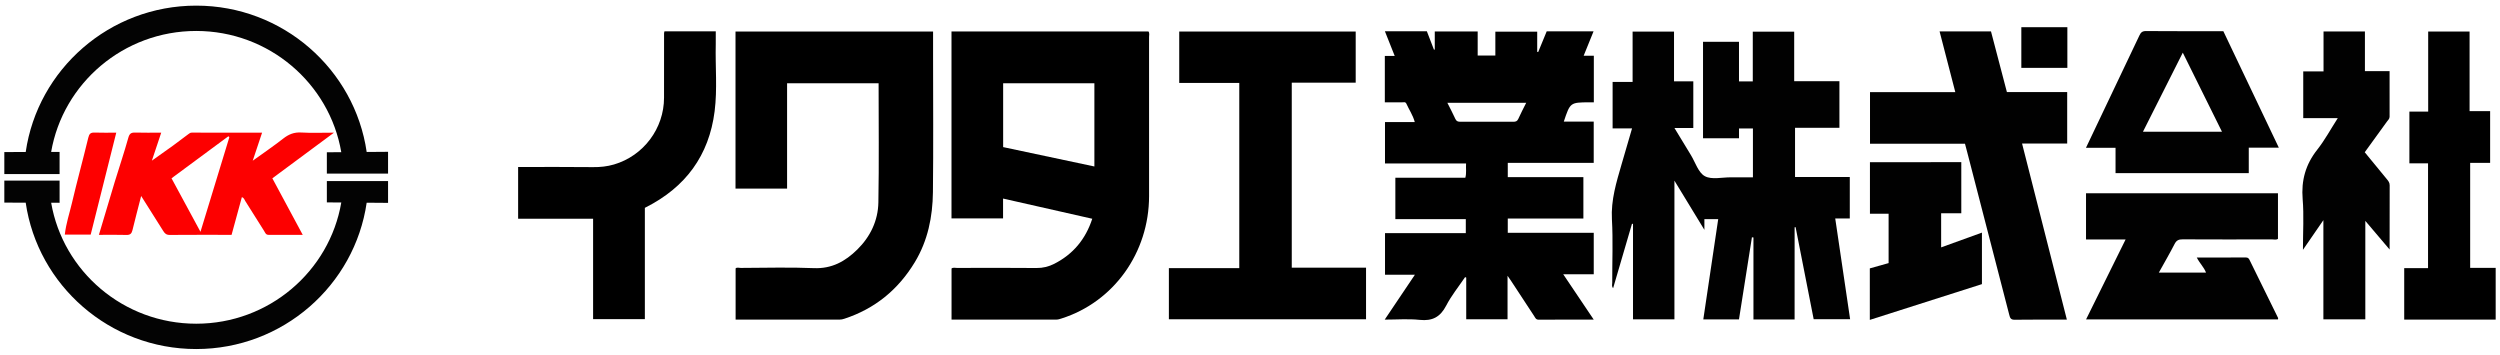 <?xml version="1.0" encoding="utf-8"?>
<!-- Generator: Adobe Illustrator 21.1.0, SVG Export Plug-In . SVG Version: 6.00 Build 0)  -->
<svg version="1.1" id="レイヤー_1" xmlns="http://www.w3.org/2000/svg" xmlns:xlink="http://www.w3.org/1999/xlink" x="0px"
	 y="0px" width="289px" height="41px" viewBox="0 0 289 41" style="enable-background:new 0 0 289 41;" xml:space="preserve">
<style type="text/css">
	.st0{fill:#010101;}
	.st1{fill:#FD0000;}
	.st2{fill:#FE0000;}
	.st3{fill:#030303;}
	.st4{fill:#003265;}
</style>
<path d="M288.5,36.949c-3.51,0-7.02,0-10.573,0c0-1.985,0-3.939,0-5.954c0.895,0,1.803,0,2.754,0c0-4.057,0-8.054,0-12.112
	c-0.694,0-1.404,0-2.156,0c0-2.013,0-3.968,0-5.982c0.695,0,1.405,0,2.173,0c0-3.11,0-6.161,0-9.255c1.614,0,3.169,0,4.785,0
	c0,3.04,0,6.091,0,9.201c0.815,0,1.575,0,2.376,0c0,2.013,0,3.968,0,5.982c-0.747,0-1.507,0-2.308,0c0,4.057,0,8.054,0,12.138
	c0.975,0,1.962,0,2.949,0C288.5,32.961,288.5,34.955,288.5,36.949z"/>
<path d="M177.701,3.657c0,0.784,0,1.562,0,2.339c0.038,0.007,0.075,0.013,0.113,0.02c0.325-0.789,0.65-1.578,0.985-2.392
	c1.789,0,3.595,0,5.415,0c-0.377,0.93-0.745,1.838-1.142,2.817c0.429,0,0.788,0,1.175,0c0,1.811,0,3.568,0,5.386
	c-0.196,0-0.363-0.001-0.53,0c-2.202,0.015-2.202,0.015-2.943,2.233c1.149,0,2.284,0,3.46,0c0,1.599,0,3.155,0,4.771
	c-3.293,0-6.593,0-9.935,0c0,0.567,0,1.076,0,1.646c2.895,0,5.797,0,8.74,0c0,1.614,0,3.17,0,4.786c-2.898,0-5.8,0-8.741,0
	c0,0.567,0,1.076,0,1.646c3.298,0,6.598,0,9.939,0c0,1.614,0,3.17,0,4.799c-1.126,0-2.254,0-3.526,0
	c1.215,1.807,2.352,3.496,3.525,5.239c-2.142,0-4.249-0.009-6.356,0.009c-0.338,0.003-0.404-0.228-0.532-0.423
	c-0.888-1.348-1.771-2.699-2.658-4.049c-0.102-0.155-0.211-0.305-0.418-0.604c0,1.786,0,3.388,0,5.028c-1.61,0-3.166,0-4.776,0
	c0-1.607,0-3.213,0-4.818c-0.044-0.018-0.088-0.036-0.132-0.054c-0.737,1.093-1.582,2.131-2.184,3.294
	c-0.685,1.321-1.6,1.804-3.072,1.647c-1.306-0.14-2.638-0.029-4.035-0.029c1.163-1.73,2.3-3.42,3.49-5.189c-1.192,0-2.296,0-3.455,0
	c0-1.608,0-3.164,0-4.807c3.073,0,6.193,0,9.339,0c0-0.577,0-1.069,0-1.62c-2.684,0-5.387,0-8.144,0c0-1.613,0-3.17,0-4.786
	c2.66,0,5.363,0,8.09,0c0.154-0.56,0.046-1.078,0.084-1.646c-3.116,0-6.218,0-9.372,0c0-1.613,0-3.17,0-4.788
	c1.094,0,2.228,0,3.443,0c-0.221-0.819-0.669-1.444-0.973-2.13c-0.107-0.242-0.346-0.147-0.53-0.15
	c-0.642-0.01-1.284-0.004-1.959-0.004c0-1.809,0-3.566,0-5.365c0.355,0,0.695,0,1.141,0c-0.395-0.993-0.761-1.915-1.132-2.847
	c1.624,0,3.217,0,4.85,0c0.271,0.703,0.543,1.408,0.815,2.114c0.033,0,0.067,0,0.1,0.001c0-0.69,0-1.38,0-2.097
	c1.688,0,3.294,0,4.96,0c0,0.937,0,1.846,0,2.782c0.7,0,1.341,0,2.043,0c0-0.886,0-1.795,0-2.758
	C174.494,3.657,176.067,3.657,177.701,3.657z M176.429,11.884c-3.08,0-6.063,0-9.114,0c0.334,0.668,0.65,1.254,0.922,1.86
	c0.127,0.284,0.313,0.331,0.585,0.33c2.039-0.007,4.077-0.008,6.116,0.001c0.275,0.001,0.452-0.053,0.577-0.333
	C175.785,13.136,176.098,12.549,176.429,11.884z"/>
<path class="st0" d="M207.456,36.931c-1.627,0-3.165,0-4.757,0c0-3.171,0-6.325,0-9.479c-0.059-0.007-0.117-0.014-0.176-0.021
	c-0.498,3.158-0.997,6.316-1.498,9.493c-1.393,0-2.76,0-4.123,0c0.573-3.855,1.145-7.703,1.724-11.595c-0.525,0-1.035,0-1.598,0
	c0,0.34,0,0.702,0,1.241c-1.18-1.938-2.269-3.724-3.464-5.686c0,5.467,0,10.73,0,16.029c-1.618,0-3.174,0-4.788,0
	c0-3.683,0-7.356,0-11.028c-0.039-0.006-0.078-0.012-0.118-0.018c-0.724,2.473-1.448,4.945-2.18,7.443
	c-0.197-0.209-0.102-0.428-0.103-0.621c-0.009-2.442,0.1-4.89-0.036-7.325c-0.126-2.251,0.522-4.312,1.126-6.405
	c0.39-1.352,0.788-2.702,1.2-4.114c-0.777,0-1.488,0-2.247,0c0-1.802,0-3.558,0-5.374c0.732,0,1.492,0,2.311,0
	c0-1.964,0-3.869,0-5.821c1.615,0,3.171,0,4.788,0c0,1.885,0,3.79,0,5.755c0.767,0,1.477,0,2.23,0c0,1.814,0,3.57,0,5.392
	c-0.666,0-1.349,0-2.181,0c0.679,1.118,1.287,2.125,1.9,3.127c0.518,0.847,0.857,2.029,1.615,2.442
	c0.79,0.431,1.985,0.125,3.003,0.133c0.841,0.007,1.683,0.001,2.555,0.001c0-1.909,0-3.764,0-5.651c-0.533,0-1.042,0-1.609,0
	c0,0.384,0,0.744,0,1.134c-1.415,0-2.772,0-4.16,0c0-3.726,0-7.425,0-11.154c1.385,0,2.741,0,4.158,0c0,1.536,0,3.043,0,4.577
	c0.55,0,1.042,0,1.594,0c0-1.884,0-3.79,0-5.749c1.614,0,3.171,0,4.787,0c0,1.861,0,3.767,0,5.732c1.764,0,3.47,0,5.228,0
	c0,1.814,0,3.57,0,5.386c-1.667,0-3.374,0-5.13,0c0,1.914,0,3.769,0,5.685c2.07,0,4.175,0,6.329,0c0,1.615,0,3.171,0,4.793
	c-0.503,0-1.038,0-1.683,0c0.579,3.918,1.146,7.757,1.721,11.646c-1.386,0-2.763,0-4.213,0c-0.692-3.526-1.391-7.084-2.09-10.642
	c-0.038,0.005-0.075,0.011-0.113,0.016C207.456,29.803,207.456,33.333,207.456,36.931z"/>
<path d="M126.266,25.288c-3.432-0.777-6.835-1.548-10.312-2.335c0,0.799,0,1.531,0,2.297c-2.017,0-3.971,0-5.961,0
	c0-7.199,0-14.385,0-21.609c7.592,0,15.177,0,22.772,0c0.142,0.198,0.067,0.428,0.067,0.642c0.005,6.128,0.01,12.257,0.002,18.385
	c-0.009,6.543-4.081,12.229-10.122,14.149c-0.186,0.059-0.382,0.127-0.573,0.127c-4.032,0.007-8.065,0.006-12.14,0.006
	c0-1.987,0-3.941,0-5.912c0.186-0.143,0.418-0.065,0.631-0.065c3.064-0.006,6.128-0.023,9.192,0.009
	c0.749,0.008,1.417-0.161,2.066-0.493C124.054,29.38,125.49,27.661,126.266,25.288z M115.964,17.005
	c3.558,0.756,7.051,1.498,10.547,2.24c0-3.287,0-6.46,0-9.622c-3.541,0-7.037,0-10.547,0
	C115.964,12.095,115.964,14.526,115.964,17.005z"/>
<path d="M107.864,3.645c0,0.982,0,1.925,0,2.868c0,5.232,0.043,10.464-0.017,15.695c-0.033,2.854-0.588,5.615-2.098,8.108
	c-1.916,3.164-4.599,5.367-8.126,6.526c-0.194,0.064-0.378,0.107-0.578,0.106c-3.985-0.001-7.97,0-12.008,0c0-1.968,0-3.922,0-5.921
	c0.148-0.148,0.385-0.055,0.596-0.055c2.815-0.007,5.634-0.094,8.444,0.025c2.079,0.088,3.642-0.788,5.024-2.148
	c1.513-1.489,2.401-3.343,2.439-5.449c0.083-4.578,0.026-9.158,0.026-13.777c-3.522,0-7.021,0-10.579,0c0,4.047,0,8.094,0,12.182
	c-2.012,0-3.966,0-5.962,0c0-6.037,0-12.077,0-18.16C92.605,3.645,100.19,3.645,107.864,3.645z"/>
<path d="M143.261,9.585c-2.328,0-4.614,0-6.942,0c0-1.987,0-3.942,0-5.939c6.779,0,13.568,0,20.4,0c0,1.944,0,3.898,0,5.913
	c-2.442,0-4.896,0-7.391,0c0,7.147,0,14.235,0,21.382c2.841,0,5.693,0,8.587,0c0,2.013,0,3.968,0,5.965c-7.576,0-15.163,0-22.792,0
	c0-1.943,0-3.898,0-5.912c2.691,0,5.394,0,8.138,0C143.261,23.846,143.261,16.759,143.261,9.585z"/>
<path class="st0" d="M238.93,36.949c-2.005,0-4.023-0.017-6.041,0.013c-0.453,0.007-0.53-0.226-0.615-0.556
	c-1.622-6.285-3.249-12.569-4.874-18.853c-0.079-0.306-0.162-0.611-0.248-0.936c-3.662,0-7.297,0-10.979,0c0-1.982,0-3.937,0-5.969
	c3.25,0,6.523,0,9.86,0c-0.618-2.386-1.212-4.684-1.816-7.015c1.982,0,3.941,0,5.943,0c0.61,2.327,1.222,4.662,1.838,7.01
	c2.359,0,4.646,0,6.97,0c0,1.989,0,3.943,0,5.95c-1.719,0-3.429,0-5.217,0C235.488,23.416,237.207,30.174,238.93,36.949z"/>
<path d="M76.811,3.62c1.976,0,3.912,0,5.932,0c0,0.502,0.01,0.992-0.002,1.481c-0.062,2.587,0.196,5.184-0.13,7.76
	c-0.648,5.122-3.37,8.794-7.962,11.109c-0.022,0.011-0.043,0.024-0.104,0.058c0,4.257,0,8.535,0,12.867c-1.991,0-3.945,0-5.983,0
	c0-3.82,0-7.685,0-11.607c-2.934,0-5.785,0-8.667,0c0-2.012,0-3.965,0-5.982c2.903,0,5.785-0.021,8.666,0.013
	c0.831,0.01,1.628-0.075,2.42-0.307c3.413-1.003,5.783-4.166,5.781-7.717c-0.002-2.49,0.001-4.981,0.004-7.471
	C76.766,3.777,76.786,3.731,76.811,3.62z"/>
<path class="st0" d="M245.72,27.682c-1.6,0-3.065,0-4.576,0c0-1.785,0-3.54,0-5.342c7.368,0,14.755,0,22.189,0
	c0,1.737,0,3.492,0,5.271c-0.205,0.146-0.461,0.062-0.698,0.062c-3.439,0.007-6.878,0.013-10.317-0.006
	c-0.449-0.002-0.713,0.106-0.93,0.528c-0.564,1.099-1.188,2.168-1.827,3.319c1.848,0,3.623,0,5.455,0
	c-0.227-0.615-0.729-1.073-1.067-1.743c1.934,0,3.81,0.006,5.687-0.006c0.257-0.002,0.343,0.143,0.431,0.323
	c1.094,2.222,2.189,4.444,3.28,6.668c0.018,0.037-0.006,0.094-0.013,0.167c-7.385,0-14.771,0-22.184,0
	C242.659,33.869,244.159,30.837,245.72,27.682z"/>
<path class="st0" d="M268.583,36.917c0-3.822,0-7.569,0-11.469c-0.803,1.166-1.521,2.209-2.363,3.432
	c0-2.095,0.122-3.984-0.032-5.851c-0.179-2.169,0.337-4.016,1.685-5.724c0.871-1.105,1.548-2.363,2.374-3.649
	c-1.372,0-2.666,0-3.992,0c0-1.837,0-3.592,0-5.406c0.769,0,1.529,0,2.346,0c0-1.564,0-3.07,0-4.611c1.614,0,3.169,0,4.784,0
	c0,1.516,0,3.022,0,4.586c0.965,0,1.874,0,2.852,0c0,1.793-0.001,3.528,0.001,5.263c0,0.25-0.184,0.398-0.311,0.574
	c-0.842,1.169-1.689,2.334-2.562,3.538c0.852,1.037,1.701,2.071,2.55,3.105c0.172,0.209,0.335,0.402,0.333,0.716
	c-0.014,2.41-0.008,4.82-0.008,7.423c-0.979-1.154-1.849-2.18-2.808-3.31c0,3.851,0,7.601,0,11.382
	C271.787,36.917,270.232,36.917,268.583,36.917z"/>
<path class="st0" d="M263.433,17.073c-1.233,0-2.324,0-3.475,0c0,0.985,0,1.944,0,2.94c-5.153,0-10.247,0-15.401,0
	c0-0.957,0-1.916,0-2.927c-1.165,0-2.272,0-3.42,0c2.081-4.368,4.137-8.674,6.179-12.987c0.167-0.353,0.339-0.513,0.765-0.509
	c2.964,0.024,5.929,0.013,8.936,0.013C259.137,8.054,261.261,12.513,263.433,17.073z M252.331,6.087
	c-1.57,3.117-3.078,6.111-4.607,9.145c3.091,0,6.067,0,9.138,0C255.359,12.198,253.888,9.228,252.331,6.087z"/>
<path class="st0" d="M226.726,18.746c0,1.979,0,3.915,0,5.91c-0.768,0-1.527,0-2.33,0c0,1.333,0,2.608,0,3.941
	c1.578-0.571,3.124-1.13,4.716-1.706c0,2.037,0,3.998,0,5.954c-4.314,1.376-8.617,2.748-12.961,4.134c0-2.027,0-3.988,0-5.954
	c0.718-0.202,1.426-0.401,2.172-0.611c0-1.893,0-3.771,0-5.707c-0.7,0-1.41,0-2.157,0c0-2.012,0-3.966,0-5.96
	C219.661,18.746,223.158,18.746,226.726,18.746z"/>
<path d="M238.987,3.147c0,1.577,0,3.115,0,4.697c-1.767,0-3.522,0-5.321,0c0-1.541,0-3.097,0-4.697
	C235.406,3.147,237.161,3.147,238.987,3.147z"/>
<g>
	<path class="st1" d="M16.318,22.656c-0.368,1.437-0.7,2.692-1.006,3.954c-0.095,0.391-0.263,0.562-0.694,0.549
		c-1.045-0.031-2.091-0.01-3.185-0.01c0.616-2.063,1.212-4.089,1.827-6.11c0.519-1.705,1.094-3.393,1.572-5.109
		c0.138-0.495,0.333-0.618,0.799-0.604c0.97,0.029,1.941,0.009,3.007,0.009c-0.355,1.063-0.691,2.067-1.082,3.239
		c0.891-0.634,1.675-1.183,2.45-1.745c0.598-0.434,1.188-0.879,1.775-1.327c0.12-0.092,0.223-0.171,0.39-0.17
		c2.685,0.005,5.369,0.004,8.126,0.004c-0.359,1.076-0.694,2.08-1.083,3.245c1.256-0.906,2.422-1.697,3.528-2.563
		c0.632-0.495,1.261-0.75,2.083-0.7c1.188,0.071,2.383,0.018,3.782,0.018c-2.468,1.828-4.79,3.548-7.124,5.277
		c1.152,2.144,2.297,4.273,3.512,6.534c-1.407,0-2.685,0-3.964,0c-0.315,0-0.388-0.277-0.513-0.472
		c-0.728-1.14-1.442-2.29-2.165-3.434c-0.098-0.156-0.14-0.37-0.394-0.45c-0.401,1.469-0.794,2.908-1.189,4.357
		c-2.422,0-4.787-0.01-7.153,0.01c-0.39,0.003-0.57-0.171-0.752-0.464C18.054,25.389,17.226,24.092,16.318,22.656z M26.51,15.873
		c-0.035-0.041-0.07-0.082-0.105-0.123c-2.202,1.627-4.404,3.255-6.577,4.861c1.1,2.034,2.188,4.045,3.347,6.187
		C24.315,23.063,25.412,19.468,26.51,15.873z"/>
	<path class="st2" d="M7.492,27.121c0.143-1.29,0.541-2.448,0.818-3.628c0.594-2.531,1.284-5.039,1.894-7.566
		c0.109-0.45,0.262-0.618,0.723-0.601c0.84,0.031,1.683,0.009,2.514,0.009c-0.99,3.945-1.97,7.852-2.957,11.785
		C9.518,27.121,8.554,27.121,7.492,27.121z"/>
	<g>
		<path class="st3" d="M42.388,17.568C41.001,8.017,32.695,0.651,22.68,0.651c-10.016,0-18.323,7.367-19.708,16.92L0.5,17.578v2.542
			h6.388v-2.56l-0.975,0.003C7.279,9.636,14.274,3.579,22.68,3.579c8.416,0,15.417,6.071,16.771,14.012l-1.667,0.013v2.466h7.075
			v-2.521L42.388,17.568z"/>
		<path class="st3" d="M37.785,23.396l1.667,0.013c-1.354,7.941-8.355,14.012-16.771,14.012c-8.406,0-15.402-6.056-16.767-13.984
			l0.975,0.003v-2.56H0.5v2.542l2.472,0.007c1.386,9.553,9.692,16.92,19.708,16.92c10.015,0,18.321-7.365,19.708-16.916l2.472,0.019
			v-2.521h-7.075V23.396z"/>
	</g>
</g>
</svg>
